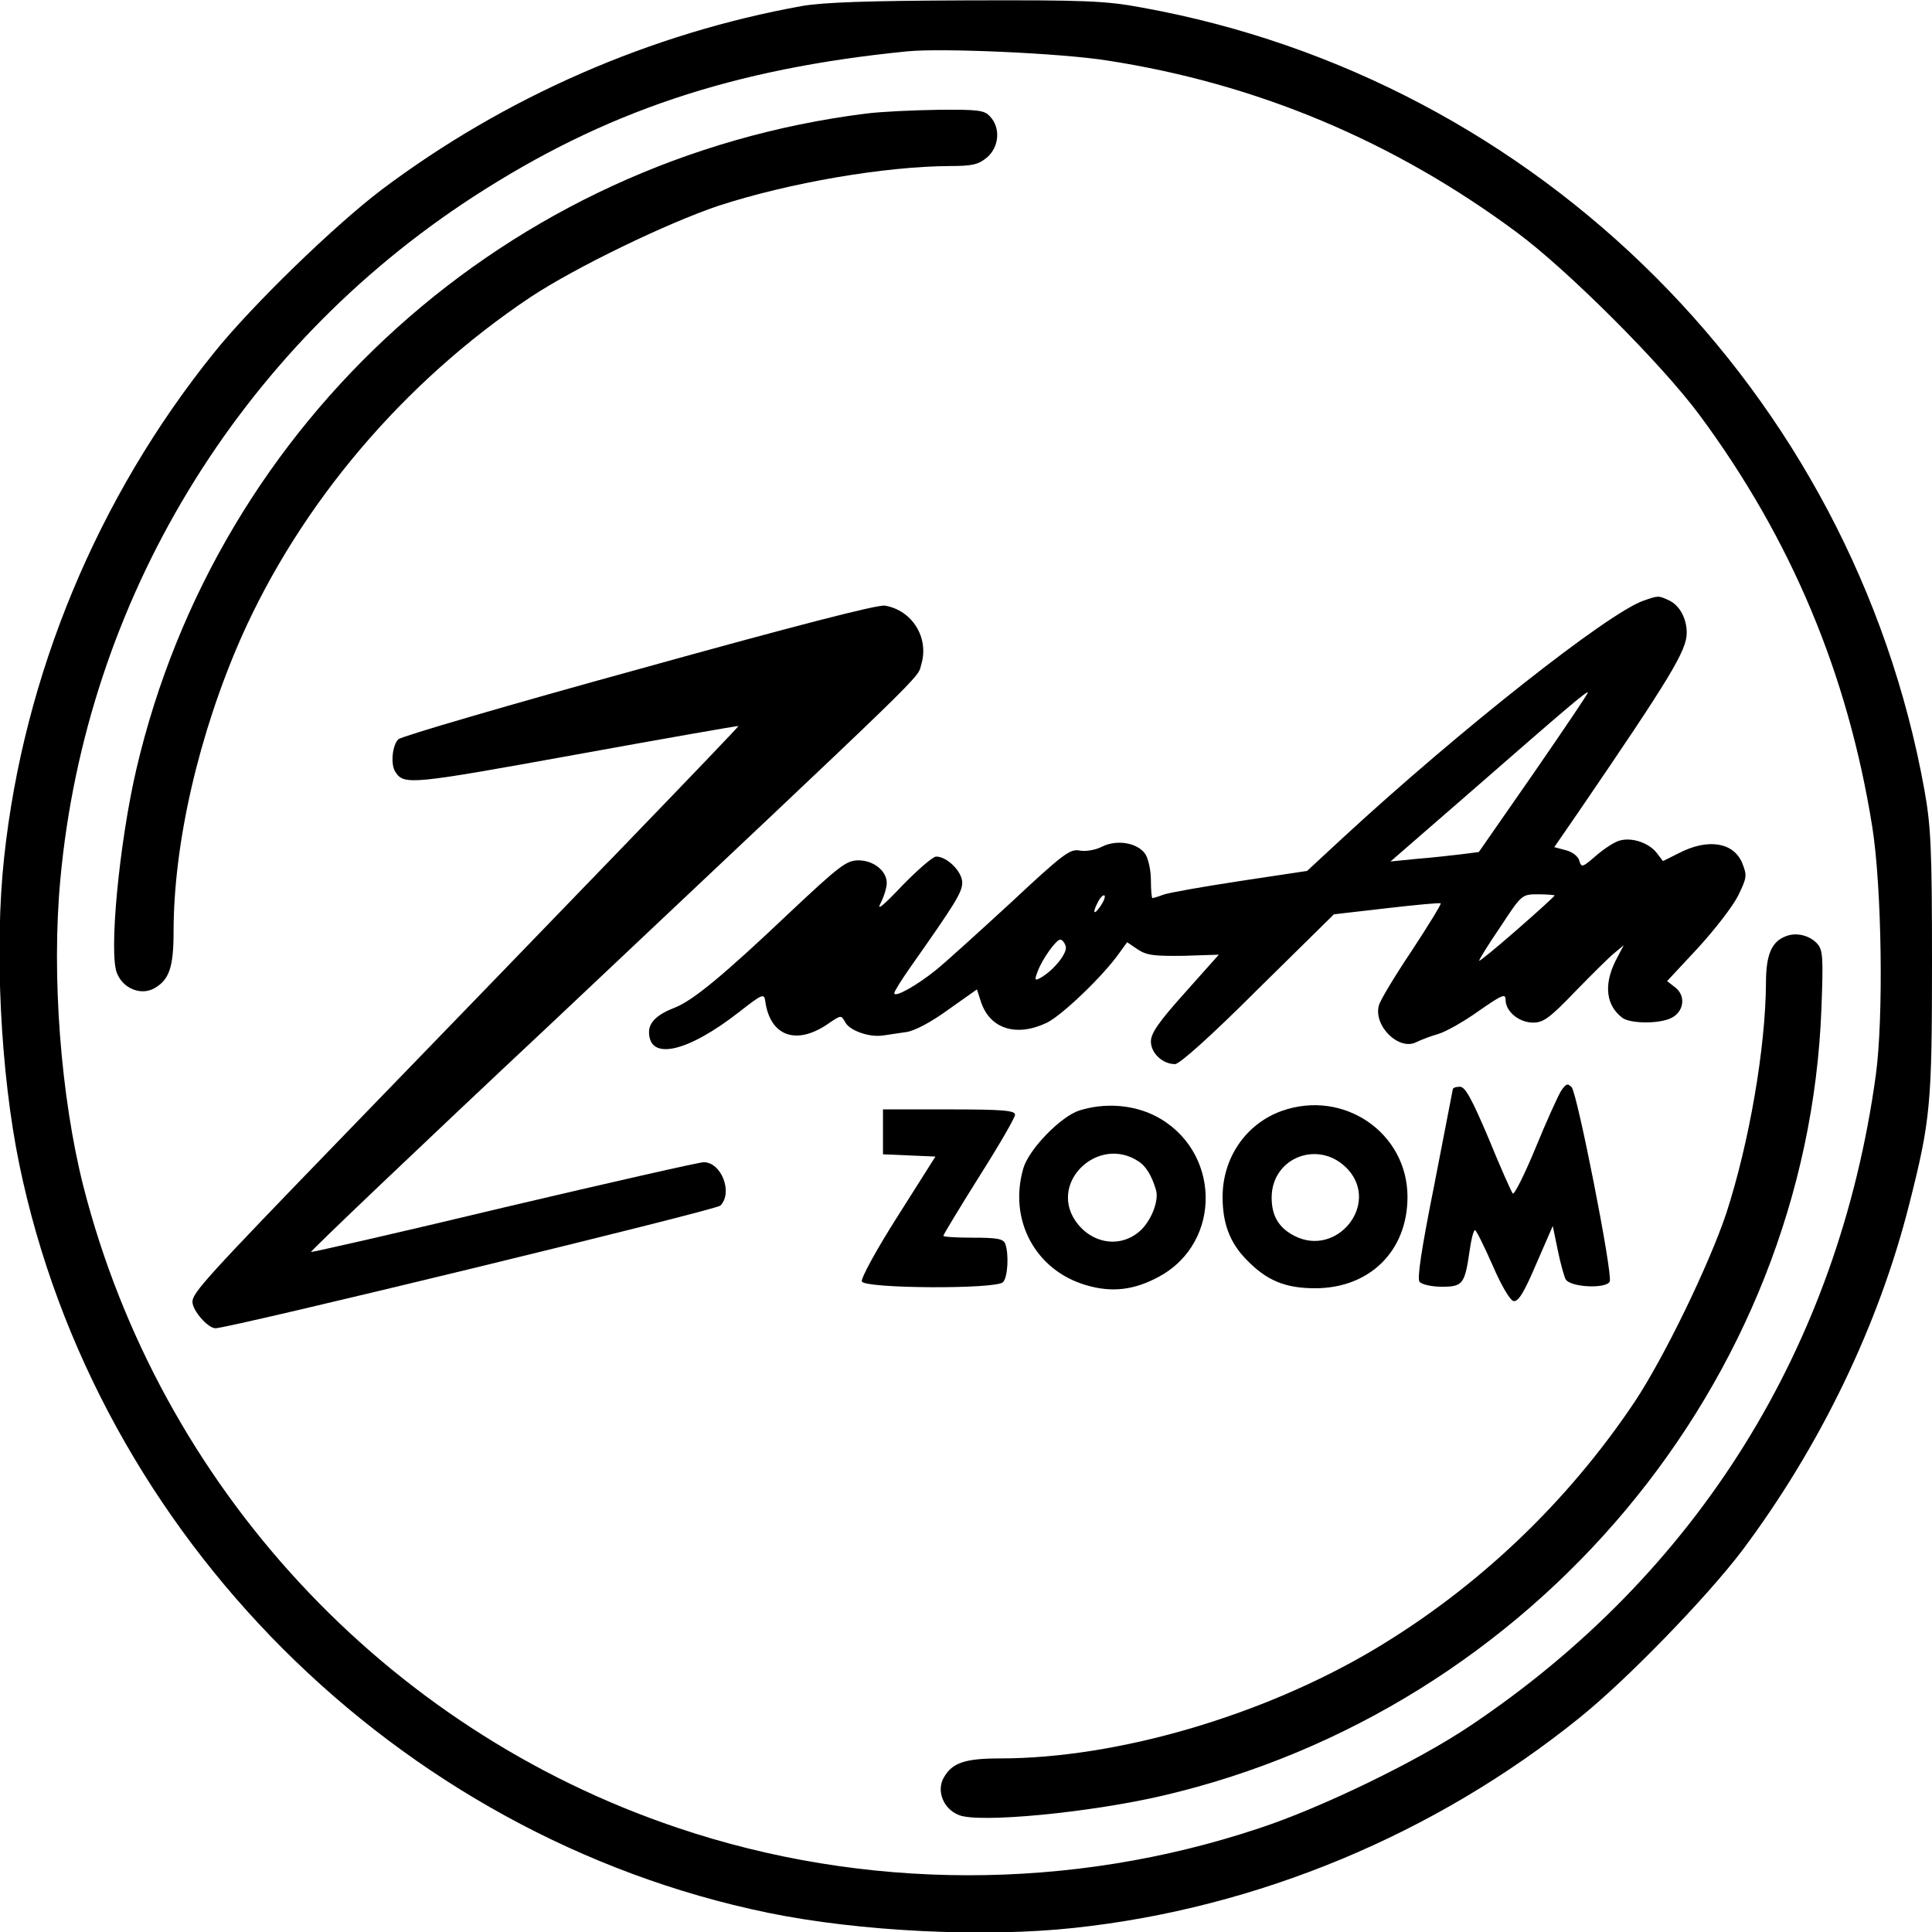 <?xml version="1.0" standalone="no"?>
<!DOCTYPE svg PUBLIC "-//W3C//DTD SVG 20010904//EN"
 "http://www.w3.org/TR/2001/REC-SVG-20010904/DTD/svg10.dtd">
<svg version="1.0" xmlns="http://www.w3.org/2000/svg"
 width="512pt" height="512pt" viewBox="0 0 512 512"
 preserveAspectRatio="xMidYMid meet">

<g transform="translate(0,512) scale(0.1,-0.1)"
fill="#000000" stroke="none">
<path d="M2125 5104 c-400 -72 -787 -241 -1114 -487 -124 -94 -343 -306 -444
-432 -308 -382 -504 -853 -556 -1337 -26 -238 -10 -570 40 -813 203 -984 1000
-1781 1984 -1984 243 -50 575 -66 813 -40 484 52 955 248 1337 556 126 101
338 320 432 444 206 275 362 597 443 919 56 221 60 264 60 640 0 301 -3 361
-20 456 -190 1053 -1021 1884 -2074 2074 -96 18 -152 20 -465 19 -262 -1 -377
-5 -436 -15z m807 -144 c398 -61 762 -214 1088 -456 135 -100 384 -349 484
-484 242 -327 393 -685 458 -1093 25 -160 30 -505 9 -657 -99 -720 -473 -1320
-1074 -1723 -138 -93 -393 -217 -560 -272 -500 -167 -1048 -166 -1544 2 -774
261 -1369 905 -1572 1699 -60 237 -85 560 -61 814 68 738 471 1404 1095 1809
347 225 686 339 1150 385 92 9 406 -5 527 -24z"/>
<path d="M2295 4819 c-948 -119 -1718 -812 -1934 -1739 -45 -194 -73 -487 -51
-539 16 -41 64 -60 99 -40 39 22 51 55 51 149 0 236 67 525 179 780 158 356
431 678 766 902 119 79 363 197 500 243 188 61 439 104 612 105 61 0 76 4 99
23 32 28 36 78 8 108 -15 17 -31 19 -138 18 -67 -1 -152 -5 -191 -10z"/>
<path d="M4355 3528 c-94 -33 -485 -341 -796 -628 l-95 -88 -179 -27 c-98 -15
-189 -31 -202 -36 -13 -5 -26 -9 -29 -9 -2 0 -4 21 -4 48 0 26 -7 57 -15 69
-21 30 -76 39 -115 19 -18 -9 -43 -13 -59 -10 -25 5 -44 -9 -182 -138 -85 -78
-174 -159 -199 -179 -51 -41 -110 -74 -110 -61 0 5 19 35 42 68 119 169 138
199 138 225 0 29 -40 69 -69 69 -9 0 -49 -35 -90 -77 -52 -55 -69 -68 -57 -46
9 18 16 41 16 53 0 32 -35 60 -75 60 -32 0 -51 -15 -184 -140 -173 -164 -254
-231 -302 -250 -47 -18 -69 -39 -69 -65 0 -77 102 -54 240 54 60 47 65 49 68
28 13 -95 85 -119 171 -57 30 20 30 20 41 1 11 -22 64 -41 101 -35 13 2 41 6
61 9 22 3 67 27 112 60 l75 53 11 -34 c24 -71 94 -93 175 -54 40 20 148 123
191 184 l21 29 28 -19 c24 -16 45 -18 122 -17 l93 3 -90 -101 c-69 -77 -90
-107 -90 -129 0 -31 31 -60 64 -60 12 0 96 75 220 199 l201 198 139 16 c77 9
142 15 144 13 2 -2 -33 -59 -77 -126 -45 -67 -84 -132 -87 -145 -14 -54 53
-120 99 -97 12 6 38 16 59 22 20 6 68 33 107 61 62 43 71 47 71 29 0 -30 35
-60 73 -60 27 0 44 12 112 83 44 45 91 92 104 102 l24 20 -22 -42 c-31 -63
-25 -117 18 -150 19 -15 90 -17 125 -3 37 14 46 58 17 82 l-23 18 81 87 c45
49 93 111 107 139 24 49 24 54 11 87 -23 55 -91 66 -168 26 l-42 -21 -16 21
c-22 29 -71 44 -103 32 -14 -5 -42 -24 -61 -41 -34 -29 -36 -30 -42 -10 -3 11
-19 23 -36 27 l-30 8 62 90 c246 360 289 431 289 478 0 38 -19 73 -47 86 -28
13 -28 13 -68 -1z m-290 -456 l-146 -210 -47 -6 c-26 -3 -78 -9 -117 -12 l-70
-7 206 179 c267 233 313 272 317 269 2 -1 -63 -97 -143 -213z m-1149 -354
c-18 -26 -22 -17 -5 14 6 11 13 17 16 15 3 -3 -2 -16 -11 -29z m1204 29 c0 -2
-45 -43 -100 -91 -55 -48 -100 -85 -100 -82 0 4 25 44 57 91 56 85 56 85 100
85 23 0 43 -2 43 -3z m-1296 -134 c7 -17 -32 -65 -66 -84 -16 -9 -17 -7 -8 17
13 34 49 84 60 84 4 0 11 -7 14 -17z"/>
<path d="M1694 3347 c-342 -94 -629 -178 -638 -186 -16 -14 -22 -67 -8 -87 23
-35 41 -33 477 46 237 43 431 77 432 76 2 -2 -457 -477 -1042 -1081 -368 -380
-405 -421 -405 -445 0 -23 41 -70 61 -70 37 0 1326 313 1338 325 34 34 3 115
-44 115 -12 0 -250 -54 -530 -120 -279 -67 -509 -119 -511 -118 -2 2 283 274
634 603 1034 975 971 913 984 956 20 70 -25 142 -97 154 -20 3 -237 -53 -651
-168z"/>
<path d="M4733 2639 c-38 -14 -53 -49 -53 -124 -1 -171 -44 -422 -105 -610
-46 -137 -164 -381 -243 -500 -178 -266 -415 -492 -690 -656 -296 -176 -681
-289 -992 -289 -94 0 -127 -12 -149 -51 -20 -35 -1 -83 40 -99 52 -22 345 6
539 51 984 229 1710 1096 1747 2087 5 134 4 154 -11 171 -20 22 -55 31 -83 20z"/>
<path d="M4137 2229 c-8 -13 -39 -81 -68 -152 -29 -70 -56 -124 -60 -120 -4 5
-33 70 -64 146 -45 106 -62 137 -76 137 -11 0 -19 -3 -19 -7 -1 -5 -23 -118
-49 -253 -34 -170 -46 -249 -39 -257 6 -7 32 -13 59 -13 56 0 61 7 74 98 4 28
10 52 14 52 3 0 24 -42 46 -92 24 -56 47 -94 56 -96 13 -2 28 23 60 98 l44
101 13 -63 c7 -35 17 -70 21 -78 12 -22 109 -26 117 -6 8 22 -86 498 -101 515
-11 11 -15 9 -28 -10z"/>
<path d="M2860 2177 c-49 -16 -133 -102 -148 -153 -40 -137 32 -271 167 -310
68 -20 127 -13 193 23 169 92 163 337 -11 426 -60 30 -134 35 -201 14z m156
-134 c20 -12 36 -38 47 -75 10 -29 -13 -86 -44 -112 -53 -45 -129 -31 -170 30
-68 103 62 225 167 157z"/>
<path d="M3397 2176 c-95 -34 -157 -124 -157 -228 0 -70 19 -121 63 -166 53
-55 102 -76 182 -76 145 0 245 99 245 242 0 170 -169 286 -333 228z m176 -156
c83 -93 -31 -233 -143 -175 -41 21 -60 53 -60 101 0 109 129 156 203 74z"/>
<path d="M2340 2120 l0 -59 69 -3 70 -3 -100 -158 c-56 -88 -98 -165 -95 -173
7 -19 355 -21 374 -2 13 13 16 75 6 102 -5 13 -22 16 -85 16 -43 0 -79 2 -79
5 0 3 43 74 95 157 52 82 95 156 95 164 0 11 -32 14 -175 14 l-175 0 0 -60z"/>
</g>
</svg>
